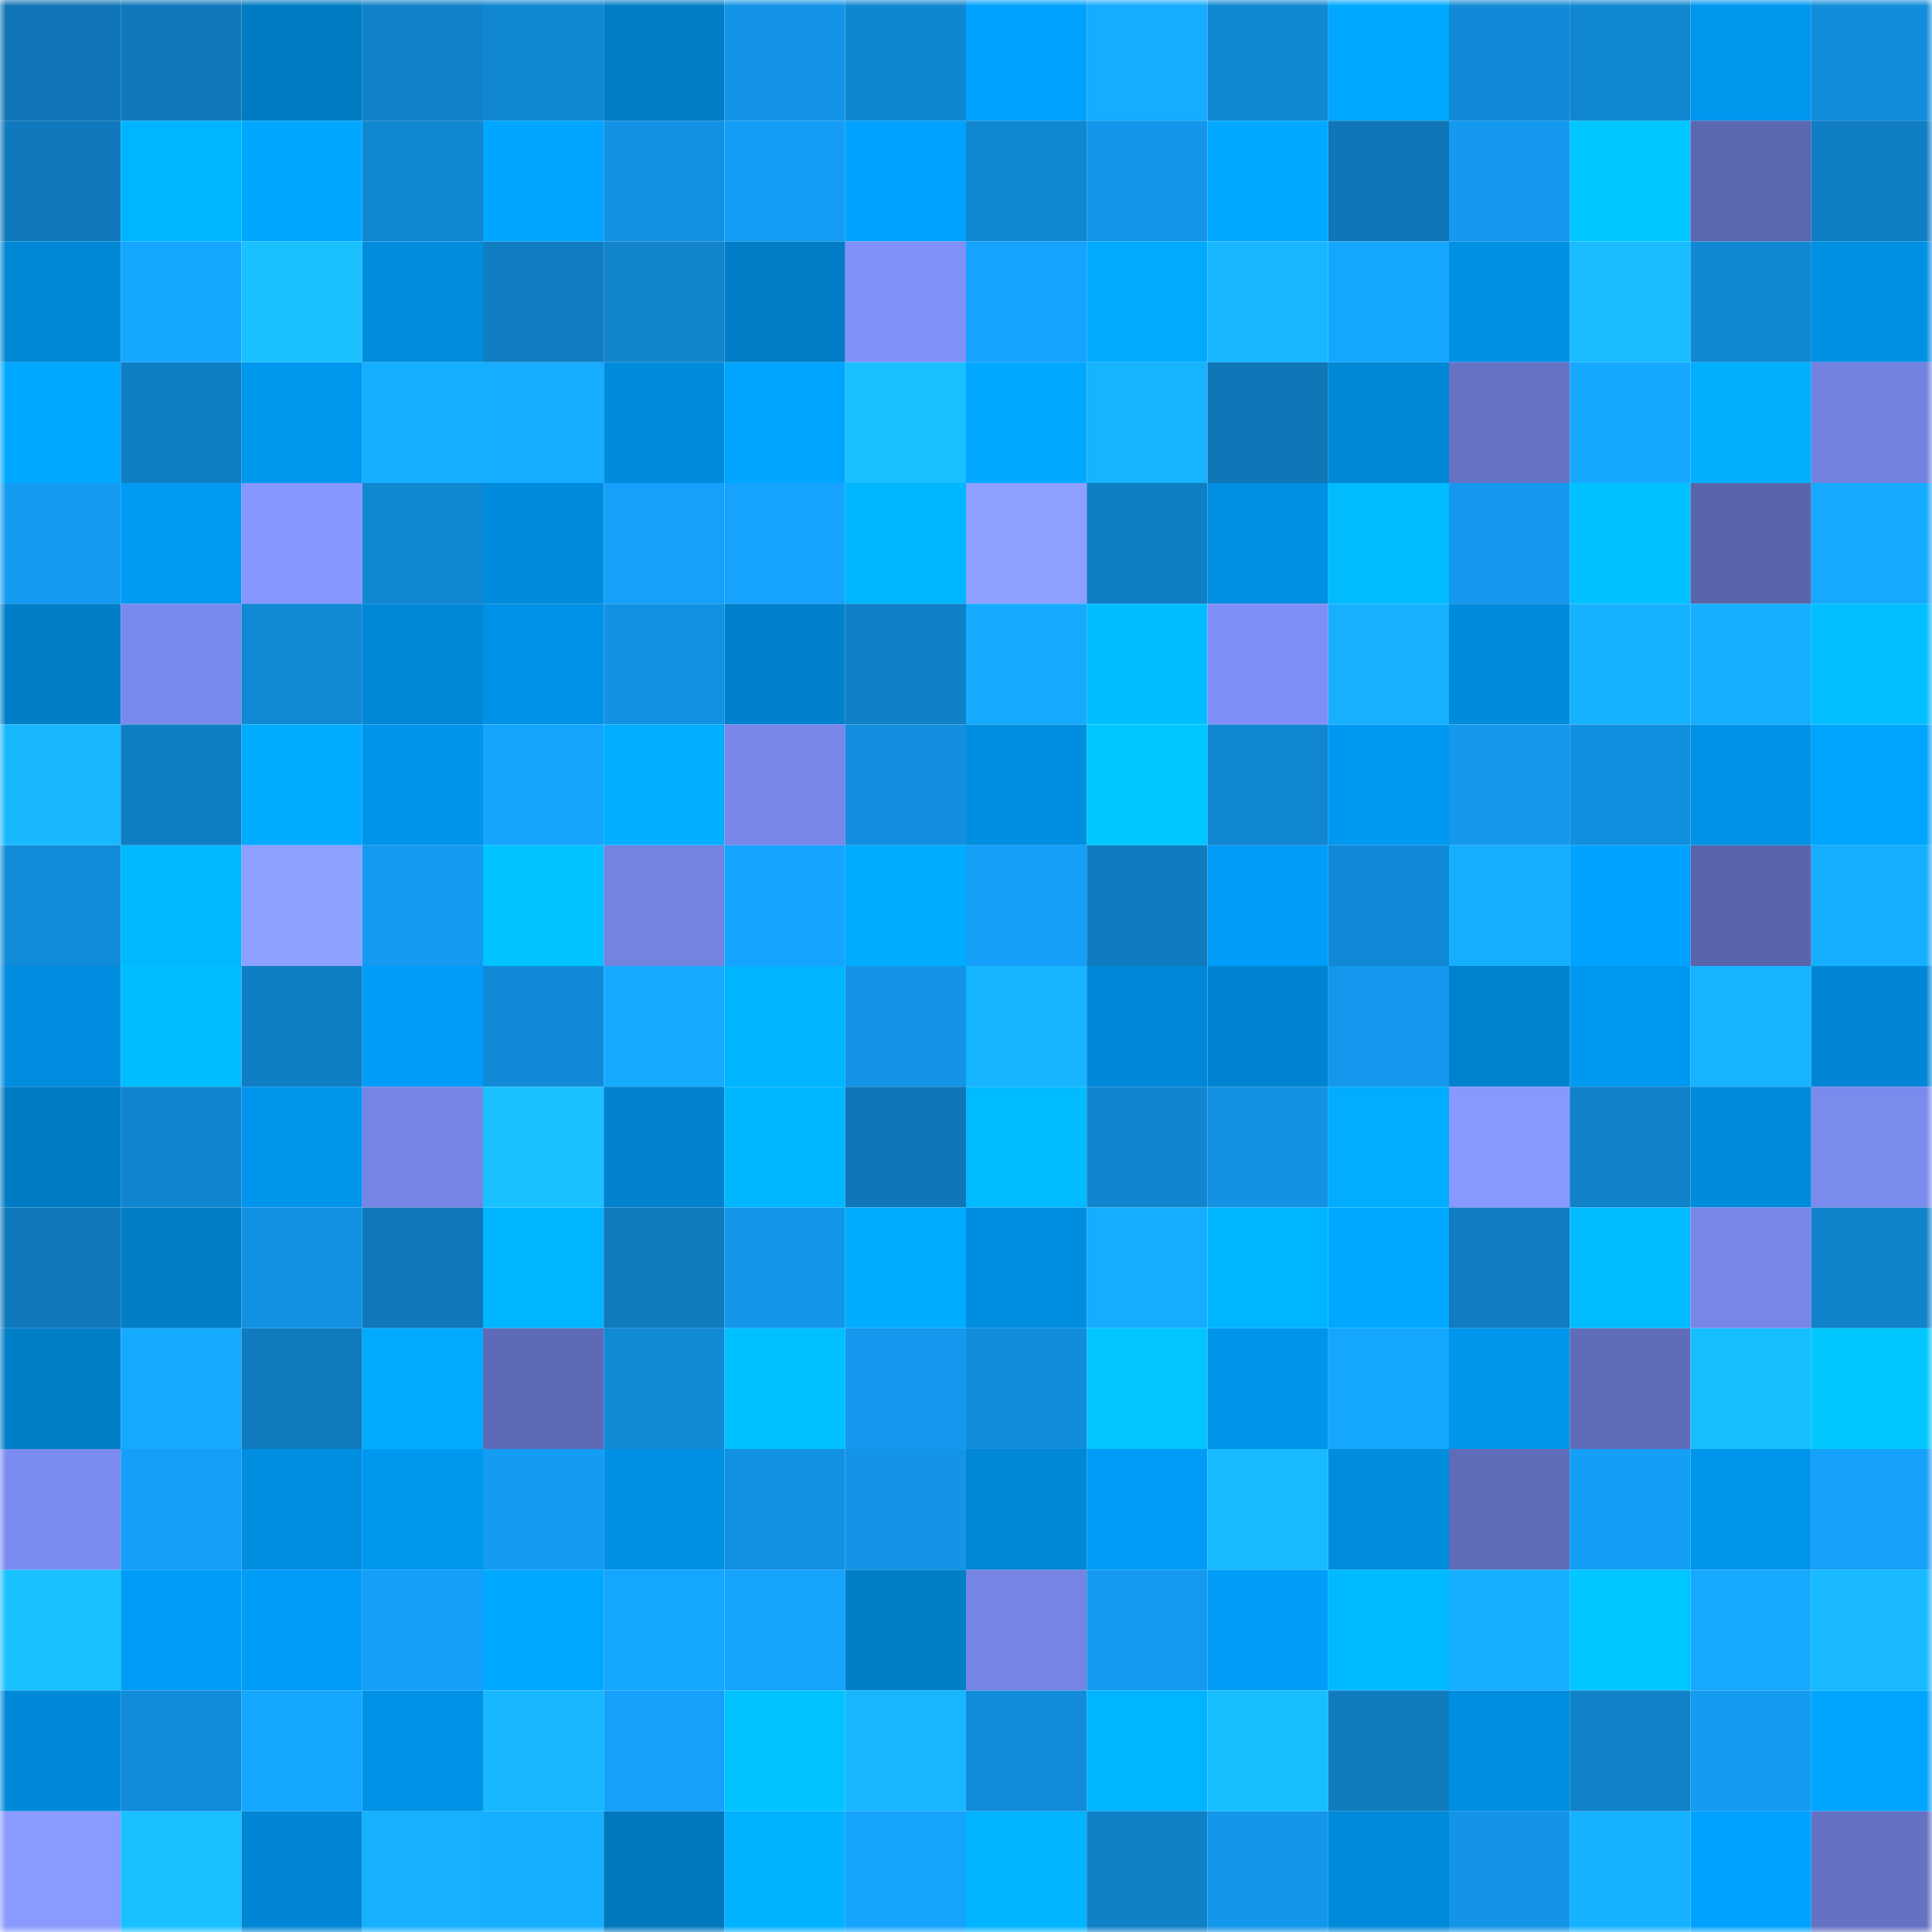 <svg viewBox="0 0 160 160" fill="none" role="img" xmlns="http://www.w3.org/2000/svg" width="240" height="240" name="ens%2Cdantm.eth"><mask id="1002114259" mask-type="alpha" maskUnits="userSpaceOnUse" x="0" y="0" width="160" height="160"><rect width="160" height="160" fill="#FFFFFF"></rect></mask><g mask="url(#1002114259)"><rect x="0" y="0" width="10" height="10" fill="#0f75b6"></rect><rect x="10" y="0" width="10" height="10" fill="#0f79bc"></rect><rect x="20" y="0" width="10" height="10" fill="#007cc4"></rect><rect x="30" y="0" width="10" height="10" fill="#1182ca"></rect><rect x="40" y="0" width="10" height="10" fill="#1187d3"></rect><rect x="50" y="0" width="10" height="10" fill="#007dc6"></rect><rect x="60" y="0" width="10" height="10" fill="#1394e7"></rect><rect x="70" y="0" width="10" height="10" fill="#1186d0"></rect><rect x="80" y="0" width="10" height="10" fill="#00a2ff"></rect><rect x="90" y="0" width="10" height="10" fill="#16acff"></rect><rect x="100" y="0" width="10" height="10" fill="#1188d4"></rect><rect x="110" y="0" width="10" height="10" fill="#00a8ff"></rect><rect x="120" y="0" width="10" height="10" fill="#128ad7"></rect><rect x="130" y="0" width="10" height="10" fill="#1186d1"></rect><rect x="140" y="0" width="10" height="10" fill="#0097ef"></rect><rect x="150" y="0" width="10" height="10" fill="#128ddb"></rect><rect x="0" y="10" width="10" height="10" fill="#1079bd"></rect><rect x="10" y="10" width="10" height="10" fill="#00b5ff"></rect><rect x="20" y="10" width="10" height="10" fill="#00a7ff"></rect><rect x="30" y="10" width="10" height="10" fill="#1187d2"></rect><rect x="40" y="10" width="10" height="10" fill="#00a6ff"></rect><rect x="50" y="10" width="10" height="10" fill="#1392e4"></rect><rect x="60" y="10" width="10" height="10" fill="#149df5"></rect><rect x="70" y="10" width="10" height="10" fill="#00a2ff"></rect><rect x="80" y="10" width="10" height="10" fill="#1187d2"></rect><rect x="90" y="10" width="10" height="10" fill="#1396ea"></rect><rect x="100" y="10" width="10" height="10" fill="#00a9ff"></rect><rect x="110" y="10" width="10" height="10" fill="#0f76b7"></rect><rect x="120" y="10" width="10" height="10" fill="#1499ee"></rect><rect x="130" y="10" width="10" height="10" fill="#00c6ff"></rect><rect x="140" y="10" width="10" height="10" fill="#5c67b1"></rect><rect x="150" y="10" width="10" height="10" fill="#107ec5"></rect><rect x="0" y="20" width="10" height="10" fill="#0088d7"></rect><rect x="10" y="20" width="10" height="10" fill="#15a7ff"></rect><rect x="20" y="20" width="10" height="10" fill="#19c1ff"></rect><rect x="30" y="20" width="10" height="10" fill="#008dde"></rect><rect x="40" y="20" width="10" height="10" fill="#107dc3"></rect><rect x="50" y="20" width="10" height="10" fill="#1184cd"></rect><rect x="60" y="20" width="10" height="10" fill="#007dc6"></rect><rect x="70" y="20" width="10" height="10" fill="#8090f8"></rect><rect x="80" y="20" width="10" height="10" fill="#15a3ff"></rect><rect x="90" y="20" width="10" height="10" fill="#00abff"></rect><rect x="100" y="20" width="10" height="10" fill="#17b6ff"></rect><rect x="110" y="20" width="10" height="10" fill="#15a7ff"></rect><rect x="120" y="20" width="10" height="10" fill="#0090e4"></rect><rect x="130" y="20" width="10" height="10" fill="#18bcff"></rect><rect x="140" y="20" width="10" height="10" fill="#1188d4"></rect><rect x="150" y="20" width="10" height="10" fill="#0090e4"></rect><rect x="0" y="30" width="10" height="10" fill="#00a9ff"></rect><rect x="10" y="30" width="10" height="10" fill="#107ec4"></rect><rect x="20" y="30" width="10" height="10" fill="#0097ee"></rect><rect x="30" y="30" width="10" height="10" fill="#16aeff"></rect><rect x="40" y="30" width="10" height="10" fill="#16acff"></rect><rect x="50" y="30" width="10" height="10" fill="#008cdd"></rect><rect x="60" y="30" width="10" height="10" fill="#00a5ff"></rect><rect x="70" y="30" width="10" height="10" fill="#19c0ff"></rect><rect x="80" y="30" width="10" height="10" fill="#00a9ff"></rect><rect x="90" y="30" width="10" height="10" fill="#17b3ff"></rect><rect x="100" y="30" width="10" height="10" fill="#0f76b7"></rect><rect x="110" y="30" width="10" height="10" fill="#0088d7"></rect><rect x="120" y="30" width="10" height="10" fill="#6673c5"></rect><rect x="130" y="30" width="10" height="10" fill="#16a8ff"></rect><rect x="140" y="30" width="10" height="10" fill="#00b0ff"></rect><rect x="150" y="30" width="10" height="10" fill="#7482df"></rect><rect x="0" y="40" width="10" height="10" fill="#149cf3"></rect><rect x="10" y="40" width="10" height="10" fill="#009af3"></rect><rect x="20" y="40" width="10" height="10" fill="#8697ff"></rect><rect x="30" y="40" width="10" height="10" fill="#1187d2"></rect><rect x="40" y="40" width="10" height="10" fill="#008bdc"></rect><rect x="50" y="40" width="10" height="10" fill="#15a1fb"></rect><rect x="60" y="40" width="10" height="10" fill="#15a3ff"></rect><rect x="70" y="40" width="10" height="10" fill="#00b6ff"></rect><rect x="80" y="40" width="10" height="10" fill="#8e9fff"></rect><rect x="90" y="40" width="10" height="10" fill="#107ec4"></rect><rect x="100" y="40" width="10" height="10" fill="#008fe2"></rect><rect x="110" y="40" width="10" height="10" fill="#00bcff"></rect><rect x="120" y="40" width="10" height="10" fill="#1498ed"></rect><rect x="130" y="40" width="10" height="10" fill="#00c1ff"></rect><rect x="140" y="40" width="10" height="10" fill="#5964ac"></rect><rect x="150" y="40" width="10" height="10" fill="#16aaff"></rect><rect x="0" y="50" width="10" height="10" fill="#007fc8"></rect><rect x="10" y="50" width="10" height="10" fill="#7a89ed"></rect><rect x="20" y="50" width="10" height="10" fill="#1289d5"></rect><rect x="30" y="50" width="10" height="10" fill="#0088d7"></rect><rect x="40" y="50" width="10" height="10" fill="#0092e7"></rect><rect x="50" y="50" width="10" height="10" fill="#1392e4"></rect><rect x="60" y="50" width="10" height="10" fill="#0081cc"></rect><rect x="70" y="50" width="10" height="10" fill="#1081c8"></rect><rect x="80" y="50" width="10" height="10" fill="#16abff"></rect><rect x="90" y="50" width="10" height="10" fill="#00bdff"></rect><rect x="100" y="50" width="10" height="10" fill="#808ff7"></rect><rect x="110" y="50" width="10" height="10" fill="#17b0ff"></rect><rect x="120" y="50" width="10" height="10" fill="#008bdb"></rect><rect x="130" y="50" width="10" height="10" fill="#17b2ff"></rect><rect x="140" y="50" width="10" height="10" fill="#16afff"></rect><rect x="150" y="50" width="10" height="10" fill="#00beff"></rect><rect x="0" y="60" width="10" height="10" fill="#18b8ff"></rect><rect x="10" y="60" width="10" height="10" fill="#107ec4"></rect><rect x="20" y="60" width="10" height="10" fill="#00acff"></rect><rect x="30" y="60" width="10" height="10" fill="#0094ea"></rect><rect x="40" y="60" width="10" height="10" fill="#15a5ff"></rect><rect x="50" y="60" width="10" height="10" fill="#00afff"></rect><rect x="60" y="60" width="10" height="10" fill="#7887e9"></rect><rect x="70" y="60" width="10" height="10" fill="#128fdf"></rect><rect x="80" y="60" width="10" height="10" fill="#008ee0"></rect><rect x="90" y="60" width="10" height="10" fill="#00c7ff"></rect><rect x="100" y="60" width="10" height="10" fill="#1186d1"></rect><rect x="110" y="60" width="10" height="10" fill="#0099f2"></rect><rect x="120" y="60" width="10" height="10" fill="#1398ec"></rect><rect x="130" y="60" width="10" height="10" fill="#1290e0"></rect><rect x="140" y="60" width="10" height="10" fill="#0092e7"></rect><rect x="150" y="60" width="10" height="10" fill="#00a5ff"></rect><rect x="0" y="70" width="10" height="10" fill="#128bd9"></rect><rect x="10" y="70" width="10" height="10" fill="#00b8ff"></rect><rect x="20" y="70" width="10" height="10" fill="#8ea0ff"></rect><rect x="30" y="70" width="10" height="10" fill="#149af0"></rect><rect x="40" y="70" width="10" height="10" fill="#00c3ff"></rect><rect x="50" y="70" width="10" height="10" fill="#7482e0"></rect><rect x="60" y="70" width="10" height="10" fill="#15a4ff"></rect><rect x="70" y="70" width="10" height="10" fill="#00acff"></rect><rect x="80" y="70" width="10" height="10" fill="#149ff8"></rect><rect x="90" y="70" width="10" height="10" fill="#107bc0"></rect><rect x="100" y="70" width="10" height="10" fill="#009df8"></rect><rect x="110" y="70" width="10" height="10" fill="#1289d6"></rect><rect x="120" y="70" width="10" height="10" fill="#16afff"></rect><rect x="130" y="70" width="10" height="10" fill="#00a3ff"></rect><rect x="140" y="70" width="10" height="10" fill="#5964ac"></rect><rect x="150" y="70" width="10" height="10" fill="#16afff"></rect><rect x="0" y="80" width="10" height="10" fill="#008ddf"></rect><rect x="10" y="80" width="10" height="10" fill="#00bdff"></rect><rect x="20" y="80" width="10" height="10" fill="#107ec5"></rect><rect x="30" y="80" width="10" height="10" fill="#009efa"></rect><rect x="40" y="80" width="10" height="10" fill="#128ad8"></rect><rect x="50" y="80" width="10" height="10" fill="#16abff"></rect><rect x="60" y="80" width="10" height="10" fill="#00b4ff"></rect><rect x="70" y="80" width="10" height="10" fill="#1394e7"></rect><rect x="80" y="80" width="10" height="10" fill="#17b4ff"></rect><rect x="90" y="80" width="10" height="10" fill="#0088d8"></rect><rect x="100" y="80" width="10" height="10" fill="#0084d1"></rect><rect x="110" y="80" width="10" height="10" fill="#1398ed"></rect><rect x="120" y="80" width="10" height="10" fill="#0083cf"></rect><rect x="130" y="80" width="10" height="10" fill="#0099f1"></rect><rect x="140" y="80" width="10" height="10" fill="#17b3ff"></rect><rect x="150" y="80" width="10" height="10" fill="#0086d5"></rect><rect x="0" y="90" width="10" height="10" fill="#007cc4"></rect><rect x="10" y="90" width="10" height="10" fill="#1185cf"></rect><rect x="20" y="90" width="10" height="10" fill="#0095ec"></rect><rect x="30" y="90" width="10" height="10" fill="#7685e5"></rect><rect x="40" y="90" width="10" height="10" fill="#19c1ff"></rect><rect x="50" y="90" width="10" height="10" fill="#0082ce"></rect><rect x="60" y="90" width="10" height="10" fill="#00b7ff"></rect><rect x="70" y="90" width="10" height="10" fill="#0f77b9"></rect><rect x="80" y="90" width="10" height="10" fill="#00bbff"></rect><rect x="90" y="90" width="10" height="10" fill="#1185cf"></rect><rect x="100" y="90" width="10" height="10" fill="#1391e2"></rect><rect x="110" y="90" width="10" height="10" fill="#00adff"></rect><rect x="120" y="90" width="10" height="10" fill="#8898ff"></rect><rect x="130" y="90" width="10" height="10" fill="#1181c9"></rect><rect x="140" y="90" width="10" height="10" fill="#008cdd"></rect><rect x="150" y="90" width="10" height="10" fill="#7b8aed"></rect><rect x="0" y="100" width="10" height="10" fill="#0f78bb"></rect><rect x="10" y="100" width="10" height="10" fill="#007ec8"></rect><rect x="20" y="100" width="10" height="10" fill="#1391e2"></rect><rect x="30" y="100" width="10" height="10" fill="#0f78bb"></rect><rect x="40" y="100" width="10" height="10" fill="#00b5ff"></rect><rect x="50" y="100" width="10" height="10" fill="#107abe"></rect><rect x="60" y="100" width="10" height="10" fill="#1397eb"></rect><rect x="70" y="100" width="10" height="10" fill="#00acff"></rect><rect x="80" y="100" width="10" height="10" fill="#008ee1"></rect><rect x="90" y="100" width="10" height="10" fill="#16acff"></rect><rect x="100" y="100" width="10" height="10" fill="#00b5ff"></rect><rect x="110" y="100" width="10" height="10" fill="#00a8ff"></rect><rect x="120" y="100" width="10" height="10" fill="#107cc2"></rect><rect x="130" y="100" width="10" height="10" fill="#00bcff"></rect><rect x="140" y="100" width="10" height="10" fill="#7887e8"></rect><rect x="150" y="100" width="10" height="10" fill="#1183cc"></rect><rect x="0" y="110" width="10" height="10" fill="#007fc9"></rect><rect x="10" y="110" width="10" height="10" fill="#16aaff"></rect><rect x="20" y="110" width="10" height="10" fill="#107bbf"></rect><rect x="30" y="110" width="10" height="10" fill="#00abff"></rect><rect x="40" y="110" width="10" height="10" fill="#5f6ab7"></rect><rect x="50" y="110" width="10" height="10" fill="#1289d5"></rect><rect x="60" y="110" width="10" height="10" fill="#00c0ff"></rect><rect x="70" y="110" width="10" height="10" fill="#1499ee"></rect><rect x="80" y="110" width="10" height="10" fill="#128ddb"></rect><rect x="90" y="110" width="10" height="10" fill="#00c5ff"></rect><rect x="100" y="110" width="10" height="10" fill="#0094ea"></rect><rect x="110" y="110" width="10" height="10" fill="#15a7ff"></rect><rect x="120" y="110" width="10" height="10" fill="#0096ed"></rect><rect x="130" y="110" width="10" height="10" fill="#606cba"></rect><rect x="140" y="110" width="10" height="10" fill="#18bfff"></rect><rect x="150" y="110" width="10" height="10" fill="#00c8ff"></rect><rect x="0" y="120" width="10" height="10" fill="#7c8bef"></rect><rect x="10" y="120" width="10" height="10" fill="#14a0f9"></rect><rect x="20" y="120" width="10" height="10" fill="#008ee0"></rect><rect x="30" y="120" width="10" height="10" fill="#0097ee"></rect><rect x="40" y="120" width="10" height="10" fill="#149cf3"></rect><rect x="50" y="120" width="10" height="10" fill="#0091e5"></rect><rect x="60" y="120" width="10" height="10" fill="#1290e1"></rect><rect x="70" y="120" width="10" height="10" fill="#1394e7"></rect><rect x="80" y="120" width="10" height="10" fill="#0087d6"></rect><rect x="90" y="120" width="10" height="10" fill="#009cf7"></rect><rect x="100" y="120" width="10" height="10" fill="#18baff"></rect><rect x="110" y="120" width="10" height="10" fill="#008dde"></rect><rect x="120" y="120" width="10" height="10" fill="#606bb9"></rect><rect x="130" y="120" width="10" height="10" fill="#149ff7"></rect><rect x="140" y="120" width="10" height="10" fill="#0095ec"></rect><rect x="150" y="120" width="10" height="10" fill="#15a0fa"></rect><rect x="0" y="130" width="10" height="10" fill="#19c1ff"></rect><rect x="10" y="130" width="10" height="10" fill="#009cf7"></rect><rect x="20" y="130" width="10" height="10" fill="#009cf7"></rect><rect x="30" y="130" width="10" height="10" fill="#149ff8"></rect><rect x="40" y="130" width="10" height="10" fill="#00a8ff"></rect><rect x="50" y="130" width="10" height="10" fill="#15a6ff"></rect><rect x="60" y="130" width="10" height="10" fill="#15a3fe"></rect><rect x="70" y="130" width="10" height="10" fill="#007fc9"></rect><rect x="80" y="130" width="10" height="10" fill="#7684e3"></rect><rect x="90" y="130" width="10" height="10" fill="#149bf1"></rect><rect x="100" y="130" width="10" height="10" fill="#009df9"></rect><rect x="110" y="130" width="10" height="10" fill="#00baff"></rect><rect x="120" y="130" width="10" height="10" fill="#16afff"></rect><rect x="130" y="130" width="10" height="10" fill="#00c6ff"></rect><rect x="140" y="130" width="10" height="10" fill="#16aaff"></rect><rect x="150" y="130" width="10" height="10" fill="#18b9ff"></rect><rect x="0" y="140" width="10" height="10" fill="#0089d9"></rect><rect x="10" y="140" width="10" height="10" fill="#128cda"></rect><rect x="20" y="140" width="10" height="10" fill="#15a6ff"></rect><rect x="30" y="140" width="10" height="10" fill="#0092e6"></rect><rect x="40" y="140" width="10" height="10" fill="#18b7ff"></rect><rect x="50" y="140" width="10" height="10" fill="#15a1fb"></rect><rect x="60" y="140" width="10" height="10" fill="#00c3ff"></rect><rect x="70" y="140" width="10" height="10" fill="#17b6ff"></rect><rect x="80" y="140" width="10" height="10" fill="#128cda"></rect><rect x="90" y="140" width="10" height="10" fill="#00b5ff"></rect><rect x="100" y="140" width="10" height="10" fill="#18bfff"></rect><rect x="110" y="140" width="10" height="10" fill="#107bbf"></rect><rect x="120" y="140" width="10" height="10" fill="#008ee1"></rect><rect x="130" y="140" width="10" height="10" fill="#1181c9"></rect><rect x="140" y="140" width="10" height="10" fill="#149bf2"></rect><rect x="150" y="140" width="10" height="10" fill="#00a5ff"></rect><rect x="0" y="150" width="10" height="10" fill="#8a9aff"></rect><rect x="10" y="150" width="10" height="10" fill="#19c0ff"></rect><rect x="20" y="150" width="10" height="10" fill="#0086d4"></rect><rect x="30" y="150" width="10" height="10" fill="#17b0ff"></rect><rect x="40" y="150" width="10" height="10" fill="#16aeff"></rect><rect x="50" y="150" width="10" height="10" fill="#0078be"></rect><rect x="60" y="150" width="10" height="10" fill="#00b2ff"></rect><rect x="70" y="150" width="10" height="10" fill="#15a3fe"></rect><rect x="80" y="150" width="10" height="10" fill="#00b4ff"></rect><rect x="90" y="150" width="10" height="10" fill="#1080c7"></rect><rect x="100" y="150" width="10" height="10" fill="#1397eb"></rect><rect x="110" y="150" width="10" height="10" fill="#008adb"></rect><rect x="120" y="150" width="10" height="10" fill="#1394e7"></rect><rect x="130" y="150" width="10" height="10" fill="#17b2ff"></rect><rect x="140" y="150" width="10" height="10" fill="#00a2ff"></rect><rect x="150" y="150" width="10" height="10" fill="#6571c3"></rect></g></svg>